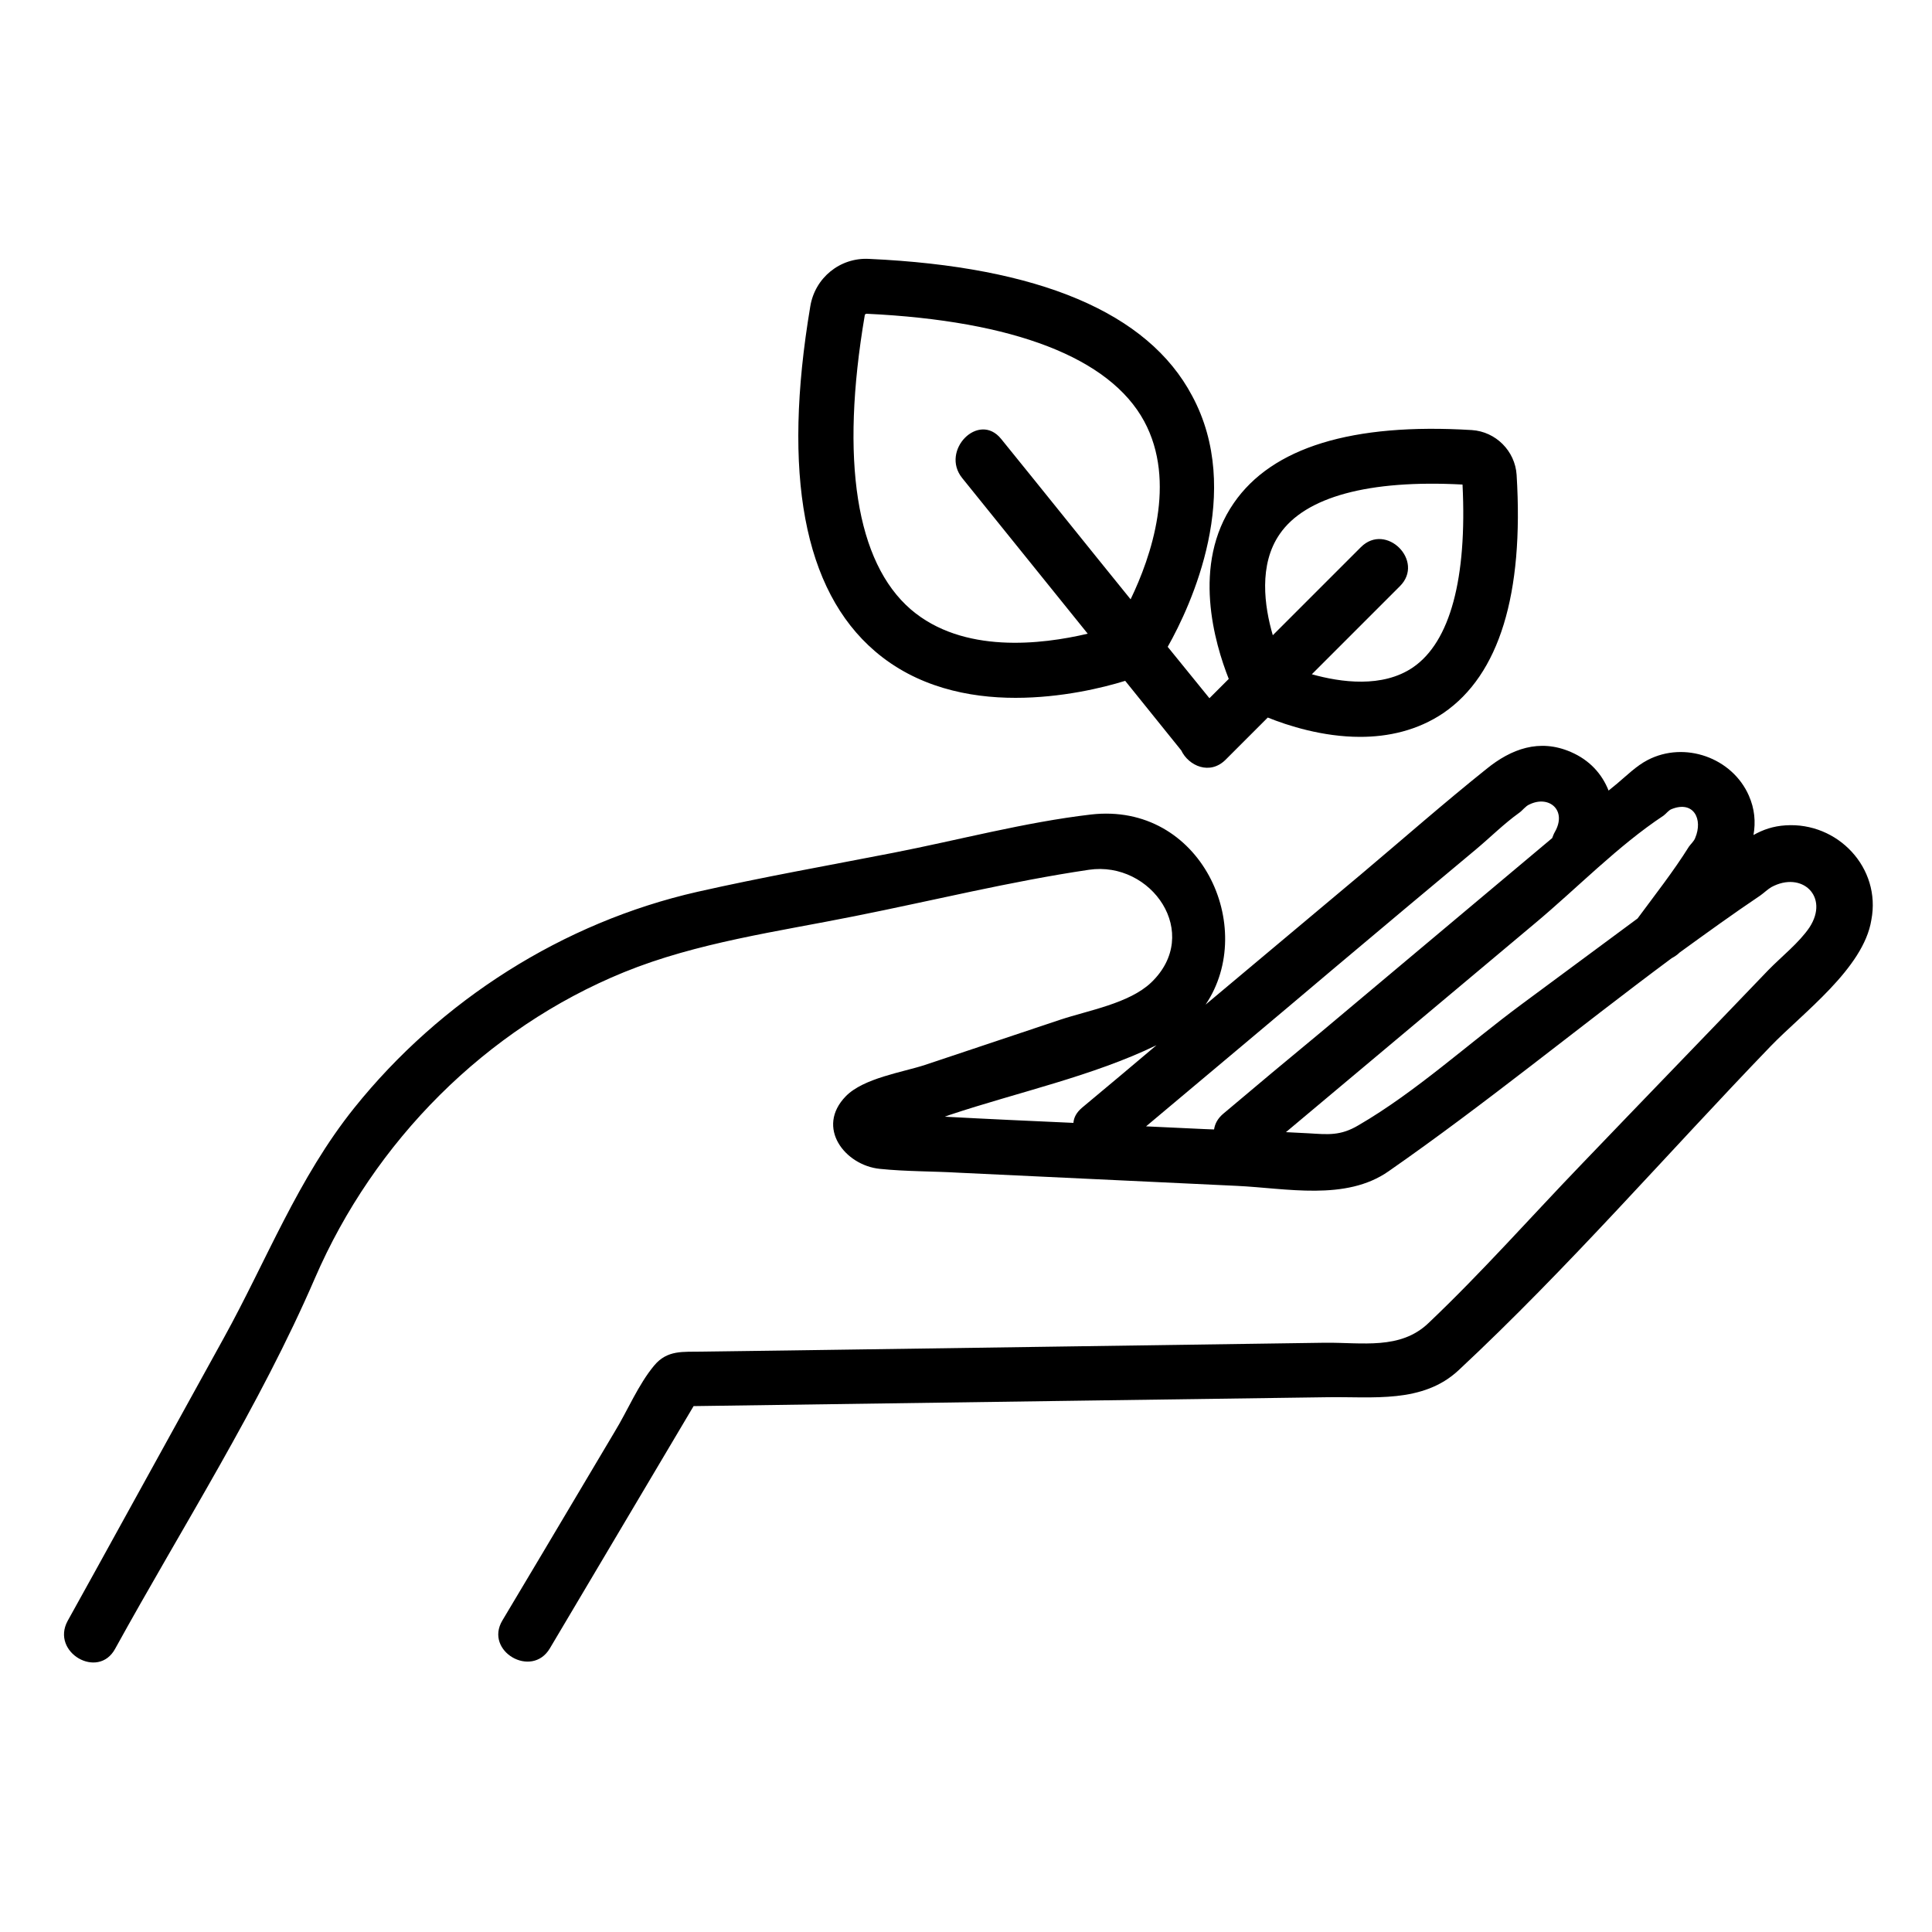 <?xml version="1.0" encoding="utf-8"?>
<!-- Generator: Adobe Illustrator 27.5.0, SVG Export Plug-In . SVG Version: 6.00 Build 0)  -->
<svg version="1.1" id="레이어_1" xmlns="http://www.w3.org/2000/svg" xmlns:xlink="http://www.w3.org/1999/xlink" x="0px"
	 y="0px" viewBox="0 0 500 500" style="enable-background:new 0 0 500 500;" xml:space="preserve">
<g>
	<path d="M226.4,168.5c10.8,9.3,24.3,12.1,36.4,12.1c11.9,0,22.6-2.6,28.4-4.4c4.8,6,9.7,12,14.5,18c1.9,4,7.4,6.5,11.5,2.4
		c3.6-3.6,7.3-7.3,10.9-10.9c5.2,2.1,14.2,5,23.9,5c7.2,0,14.8-1.6,21.6-6.2c14.4-9.9,20.8-30.7,18.9-61.6
		c-0.4-6.2-5.4-11.2-11.6-11.6c-31-1.9-51.7,4.5-61.6,18.9c-11,15.9-4.9,36.4-1.3,45.5c-1.7,1.7-3.3,3.3-5,5
		c-3.6-4.4-7.2-8.9-10.8-13.3c6.1-10.8,19.7-40.2,6.3-65C297.1,80.9,268.9,69,224.9,67c-7.5-0.4-14,4.9-15.2,12.3
		C202.4,122.7,208,152.7,226.4,168.5z M331.2,138.2c6.6-9.6,23-14.1,47.3-12.8c1.2,24.3-3.2,40.7-12.8,47.3
		c-7.9,5.4-18.7,3.9-26.2,1.8c7.6-7.6,15.2-15.2,22.8-22.8c6.5-6.5-3.6-16.6-10.1-10.1c-7.6,7.6-15.2,15.2-22.8,22.8
		C327.2,156.9,325.7,146.1,331.2,138.2z M223.8,81.6L223.8,81.6c0-0.2,0.2-0.4,0.5-0.4c0,0,0,0,0,0c38.1,1.8,62.9,11.4,71.8,27.8
		c8.5,15.7,1.8,35.1-3.5,46.1c-11.2-13.8-22.3-27.7-33.5-41.5c-5.8-7.2-15.8,3-10.1,10.1c10.8,13.4,21.7,26.9,32.5,40.3
		c-11.9,2.8-32.3,5.3-45.8-6.3C221.6,145.5,217.4,119.2,223.8,81.6z"/>
	<path d="M462.1,213.6c-3.2,0.2-5.8,1.1-8.3,2.5c0.6-3.4,0.3-6.8-1.2-10.2c-4.3-9.8-16.6-14.2-26.2-9.2c-2.9,1.5-5.4,4-7.9,6.1
		c-0.7,0.6-1.5,1.2-2.2,1.8c-1.7-4.3-4.9-7.9-9.8-10c-8.1-3.5-15.4-0.8-21.8,4.4c-11,8.8-21.7,18.2-32.5,27.3
		c-13.4,11.2-26.8,22.5-40.2,33.7c13.5-20-1.2-52.5-29.7-49.2c-17.1,2-34.2,6.6-51.1,9.9c-16.9,3.3-33.9,6.3-50.7,10.1
		c-34.8,7.9-66.5,28.1-88.8,55.9c-14.6,18.2-22.7,39.5-33.8,59.6c-11.1,20.1-22.1,40.1-33.2,60.2c-2.4,4.3-4.8,8.7-7.2,13
		c-4.4,8.1,7.9,15.3,12.3,7.2c17.4-31.6,37.4-62.8,51.7-95.9c15.3-35.4,44.2-64.6,80-79.2c18.9-7.7,39.8-10.5,59.7-14.5
		c20.1-4,40.3-9,60.6-12c16.2-2.4,29.4,16.5,16.1,29.2c-5.7,5.4-16.3,7.2-23.5,9.6c-11.7,3.9-23.3,7.8-35,11.7
		c-5.8,1.9-15.9,3.4-20.5,8.1c-7.9,8.1-0.2,17.9,8.8,18.8c6.8,0.7,13.7,0.6,20.5,1c24,1.1,47.9,2.3,71.9,3.4
		c12.8,0.6,28.2,4,39.3-3.8c25-17.4,48.7-36.9,73.2-55.1c0.7-0.4,1.4-0.8,2.1-1.5c6.9-5,13.8-10,20.8-14.7c1-0.7,1.9-1.6,2.9-2.2
		c7.9-4.3,15.1,2.4,9.9,10.4c-2.7,4-7.3,7.6-10.7,11.1c-16,16.7-32.1,33.3-48.1,50c-13.2,13.7-26,28.2-39.8,41.3
		c-7.3,7-17.2,5-26.8,5.1c-46.3,0.7-92.7,1.3-139,2c-7.4,0.1-14.9,0.2-22.3,0.3c-4.8,0.1-8.9-0.5-12.3,3.6
		c-4.1,4.9-6.9,11.7-10.2,17.1c-6.3,10.6-12.6,21.2-18.9,31.8c-3.4,5.7-6.8,11.4-10.2,17.1c-4.7,7.9,7.6,15.1,12.3,7.2
		c12.4-20.9,24.8-41.8,37.2-62.7c33.1-0.5,66.2-0.9,99.4-1.4c21.5-0.3,43-0.6,64.6-0.9c11.7-0.2,24.7,1.7,34-7
		c28.3-26.4,54-56.1,80.8-83.9c8.2-8.5,24-20.1,26-32.6C486.9,224.6,475.6,212.7,462.1,213.6z M277.8,290.6
		c-11.1-0.5-22.2-1-33.3-1.6c0.5-0.2,0.9-0.3,1.4-0.5c17.4-5.8,36.9-10,53.4-18c-6.4,5.4-12.8,10.8-19.3,16.2
		C278.6,287.9,277.9,289.2,277.8,290.6z M316.5,288.3c-1.4,1.2-2.1,2.6-2.3,4c-0.9,0-1.8-0.1-2.6-0.1c-5-0.2-10-0.5-15-0.7
		c16.3-13.7,32.7-27.4,49-41.2c12.1-10.2,24.3-20.4,36.4-30.5c3.7-3.1,7.2-6.6,11.1-9.4c0.9-0.6,1.7-1.8,2.7-2.2
		c5.1-2.5,9.8,1.5,6.6,7.1c-0.3,0.5-0.5,1.1-0.7,1.6c-19.9,16.7-39.8,33.4-59.7,50.1C333.4,274.1,324.9,281.2,316.5,288.3z
		 M438.7,216.9c-0.3,0.8-1.1,1.5-1.6,2.2c-4,6.4-8.8,12.5-13.3,18.6c-10,7.4-20,14.8-30,22.2c-13.8,10.2-27.4,22.7-42.2,31.3
		c-4.7,2.8-7.9,2.4-12.9,2.1c-2-0.1-4-0.2-5.9-0.3c21.5-18,42.9-36,64.4-54c10.9-9.1,21.5-20.1,33.3-27.9c0.7-0.5,1.3-1.4,2.1-1.7
		C438.3,207.1,440.8,212,438.7,216.9z"/>
</g>
</svg>
